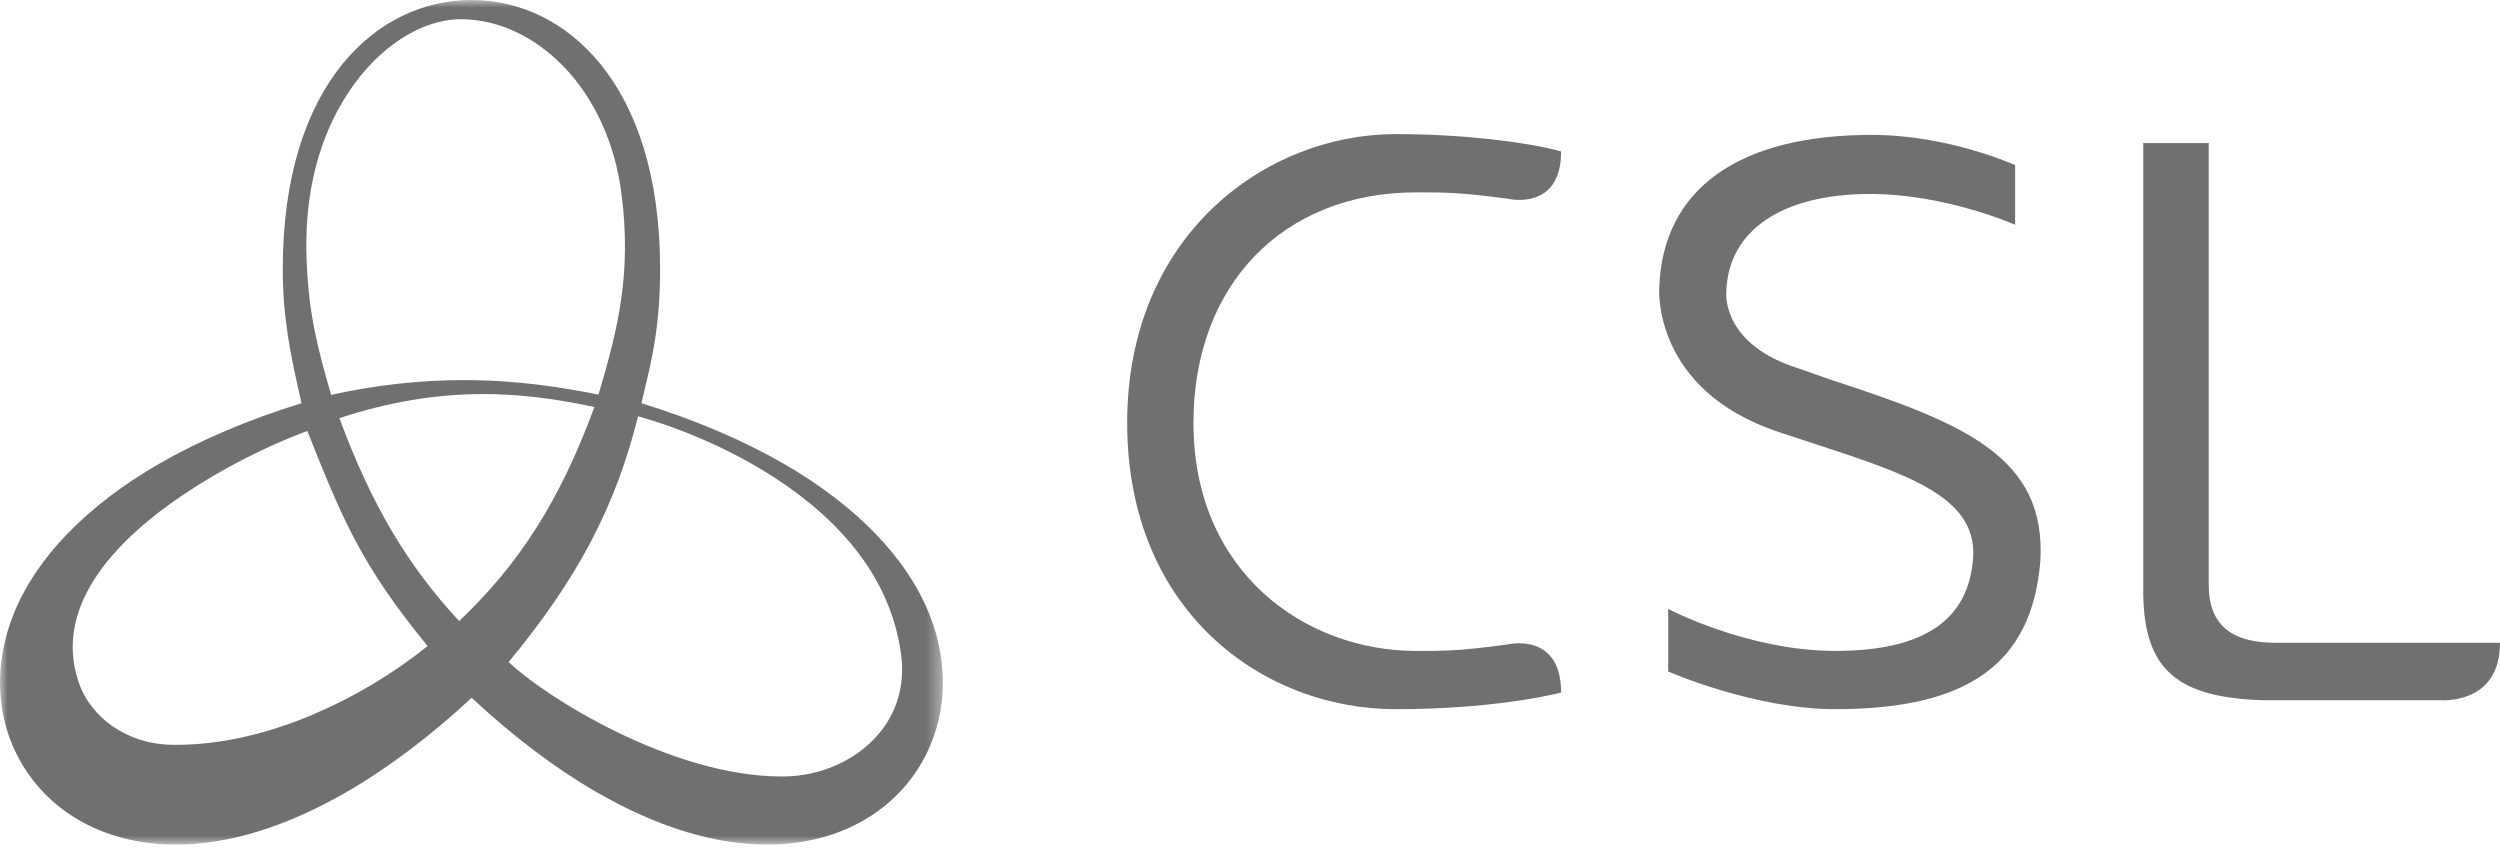 <svg width="166" height="57" viewBox="0 0 166 57" fill="none" xmlns="http://www.w3.org/2000/svg">
<path fill-rule="evenodd" clip-rule="evenodd" d="M103.659 45.988L103.464 46.035C102.732 46.211 98.771 47.091 92.682 47.091C83.818 47.091 74.844 40.56 74.844 28.077C74.844 15.624 84.035 8.904 92.682 8.904C97.275 8.904 101.41 9.458 103.47 10.006L103.659 10.056C103.659 14.019 100.179 13.206 100.179 13.206C97.009 12.773 95.923 12.773 94.034 12.773C85.187 12.773 79.245 18.924 79.245 28.077C79.245 38.02 86.684 43.222 94.034 43.222C95.942 43.222 96.921 43.222 100.084 42.794C100.084 42.794 103.659 41.914 103.659 45.988Z" fill="#707070"/>
<path fill-rule="evenodd" clip-rule="evenodd" d="M121.854 47.089C116.472 47.089 110.768 44.589 110.768 44.589V40.434C110.768 40.434 116.056 43.22 121.854 43.22C127.782 43.22 130.781 41.156 131.024 36.909C131.175 32.956 126.62 31.47 120.316 29.414C119.605 29.183 118.872 28.943 118.121 28.692C109.707 25.899 110.168 19.173 110.174 19.104C110.399 12.566 115.412 8.957 124.285 8.957C129.395 8.957 133.804 10.963 133.804 10.963V14.925C133.804 14.925 129.208 12.88 124.177 12.88C118.325 12.88 114.755 15.302 114.628 19.357L114.627 19.374C114.613 19.517 114.339 22.893 119.487 24.484L121.643 25.242C130.521 28.129 135.887 30.38 135.479 37.27C134.91 44.062 130.708 47.089 121.854 47.089Z" fill="#707070"/>
<path fill-rule="evenodd" clip-rule="evenodd" d="M166.001 42.68H151.076C148.104 42.68 146.66 41.427 146.66 38.848V9.498H142.312V39.549C142.412 44.444 144.567 46.326 150.265 46.493H161.979C161.979 46.493 166.001 46.87 166.001 42.68Z" fill="#707070"/>
<mask id="mask0_1550_1311" style="mask-type:luminance" maskUnits="userSpaceOnUse" x="0" y="0" width="63" height="57">
<path d="M0 0H62.608V56.08H0V0Z" fill="white"/>
</mask>
<g mask="url(#mask0_1550_1311)">
<path fill-rule="evenodd" clip-rule="evenodd" d="M30.586 1.276C28.616 1.276 26.455 2.351 24.657 4.224C22.932 6.022 20.079 10.105 20.358 17.25C20.498 20.822 21.067 23.049 21.987 26.218C24.93 25.567 27.89 25.238 30.791 25.238C34.371 25.238 37.319 25.72 39.741 26.203C41.065 21.734 41.94 18.128 41.266 12.852C40.841 9.519 39.467 6.514 37.396 4.389C35.44 2.381 33.022 1.276 30.586 1.276ZM22.536 27.765C24.644 33.468 27.034 37.518 30.488 41.238C34.523 37.416 37.222 33.146 39.467 27.026C36.747 26.44 34.393 26.166 32.073 26.166C28.934 26.166 25.813 26.69 22.536 27.765ZM20.404 28.612C17.552 29.682 14.628 31.188 12.151 32.863C8.035 35.629 3.488 40.017 5.198 45.225C6.015 47.711 8.508 49.411 11.405 49.456C11.497 49.457 11.59 49.457 11.683 49.457C14.561 49.457 17.623 48.78 20.783 47.444C23.482 46.304 26.109 44.733 28.392 42.898C23.959 37.482 22.737 34.466 20.404 28.612ZM33.777 43.958C36.128 46.227 44.57 51.558 51.891 51.558C51.955 51.558 52.019 51.557 52.083 51.557C54.503 51.525 56.825 50.492 58.292 48.792C59.564 47.321 60.098 45.485 59.836 43.485C59.267 39.158 56.702 35.374 52.21 32.24C48.157 29.41 43.851 28.053 42.368 27.642C40.865 33.659 38.364 38.409 33.777 43.958ZM50.931 56.08C47.41 56.08 43.577 54.896 39.539 52.556C36.867 51.011 34.027 48.862 31.318 46.333C28.628 48.837 25.779 50.988 23.07 52.556C19.028 54.896 15.196 56.08 11.676 56.08C7.141 56.08 3.389 54.084 1.384 50.602C-0.277 47.722 -0.451 44.137 0.906 40.766C2.408 37.03 5.74 33.587 10.541 30.809C13.271 29.23 16.547 27.837 20.023 26.773C19.268 23.504 18.777 21.084 18.776 17.842C18.776 5.517 25.068 0 31.304 0C37.54 0 43.831 5.517 43.831 17.842C43.831 21.598 43.301 23.804 42.788 25.937C42.722 26.215 42.654 26.492 42.589 26.773C46.073 27.843 49.348 29.236 52.07 30.808C56.87 33.588 60.2 37.03 61.703 40.766C63.058 44.135 62.884 47.721 61.224 50.602C59.221 54.084 55.469 56.08 50.931 56.08Z" fill="#707070"/>
</g>
</svg>
